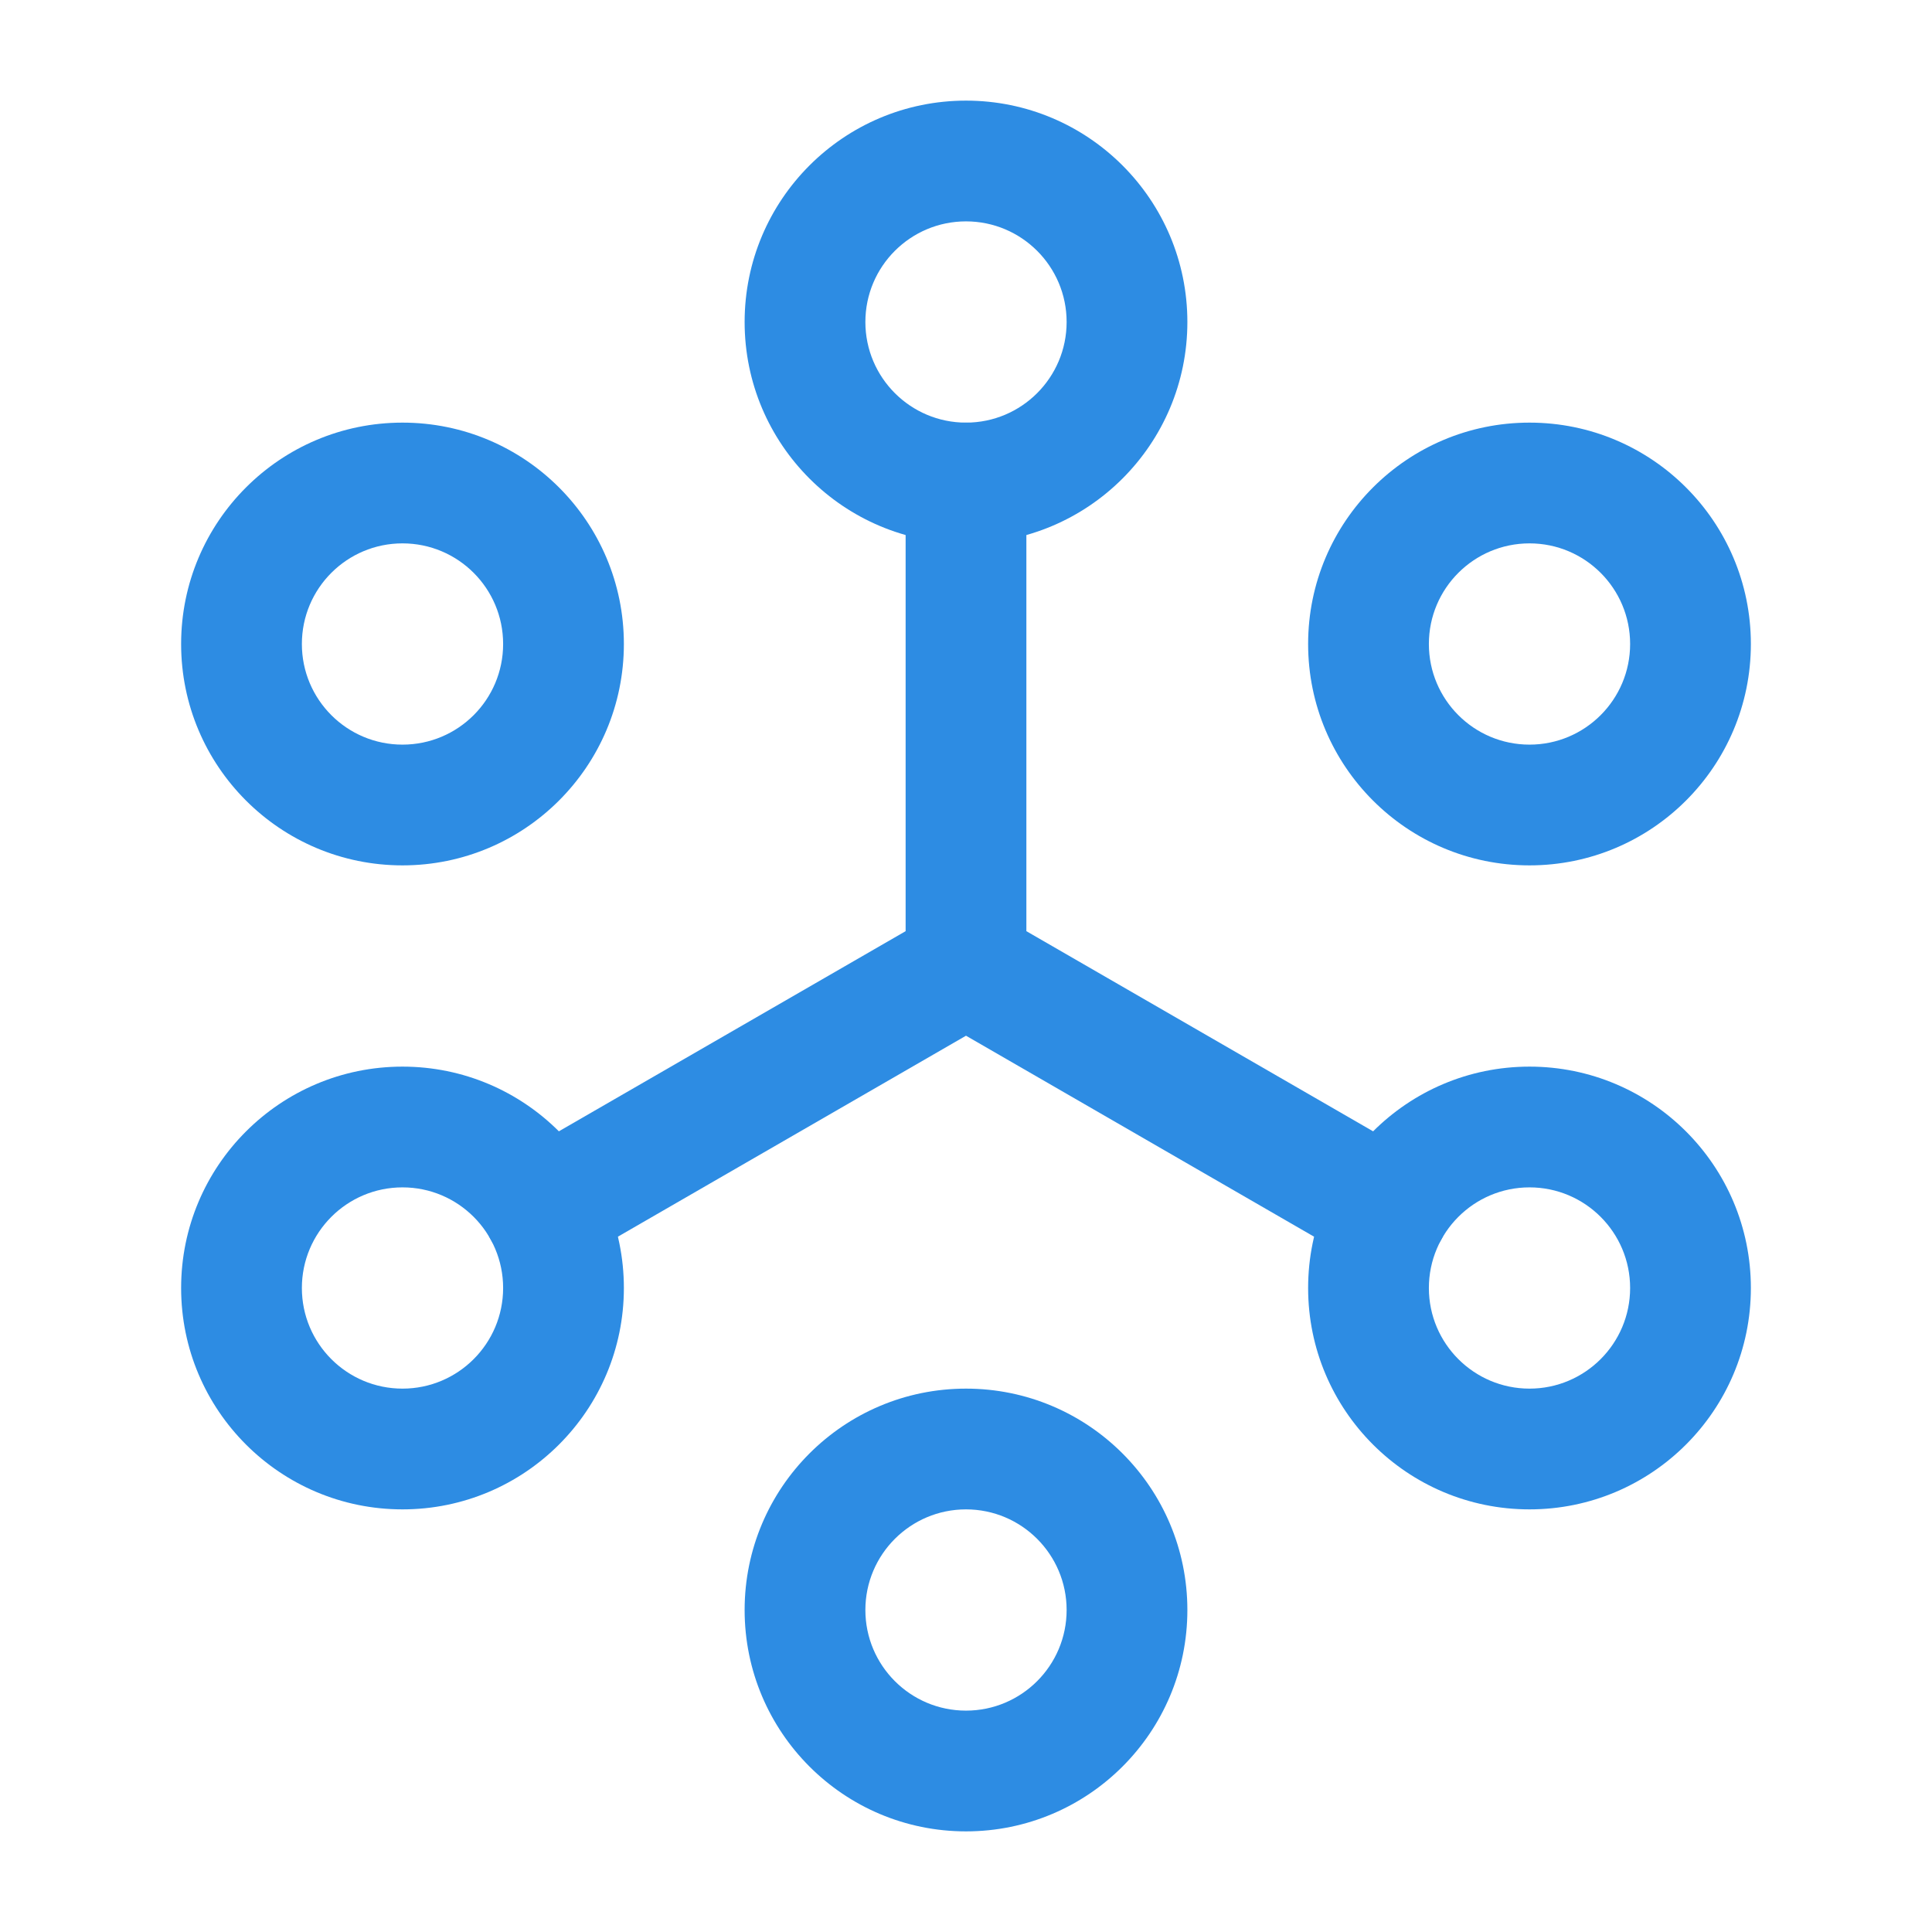 <?xml version="1.0" encoding="UTF-8"?> <svg xmlns="http://www.w3.org/2000/svg" width="36" height="36" viewBox="0 0 36 36" fill="none"> <path fill-rule="evenodd" clip-rule="evenodd" d="M18 7.875C18.621 7.875 19.125 8.379 19.125 9V17.351L26.437 21.572C26.975 21.883 27.16 22.571 26.849 23.109C26.538 23.647 25.85 23.831 25.312 23.521L18 19.299L10.687 23.521C10.149 23.831 9.461 23.647 9.151 23.109C8.84 22.571 9.024 21.883 9.562 21.572L16.875 17.351V9C16.875 8.379 17.378 7.875 18 7.875Z" fill="#2D8CE3"></path> <path fill-rule="evenodd" clip-rule="evenodd" d="M7.5 10.125C6.464 10.125 5.625 10.964 5.625 12C5.625 13.036 6.464 13.875 7.5 13.875C8.536 13.875 9.375 13.036 9.375 12C9.375 10.964 8.536 10.125 7.5 10.125ZM3.375 12C3.375 9.722 5.222 7.875 7.5 7.875C9.778 7.875 11.625 9.722 11.625 12C11.625 14.278 9.778 16.125 7.5 16.125C5.222 16.125 3.375 14.278 3.375 12Z" fill="#2D8CE3"></path> <path fill-rule="evenodd" clip-rule="evenodd" d="M7.5 22.125C6.464 22.125 5.625 22.965 5.625 24C5.625 25.035 6.464 25.875 7.5 25.875C8.536 25.875 9.375 25.035 9.375 24C9.375 22.965 8.536 22.125 7.5 22.125ZM3.375 24C3.375 21.722 5.222 19.875 7.5 19.875C9.778 19.875 11.625 21.722 11.625 24C11.625 26.278 9.778 28.125 7.5 28.125C5.222 28.125 3.375 26.278 3.375 24Z" fill="#2D8CE3"></path> <path fill-rule="evenodd" clip-rule="evenodd" d="M18 28.125C16.965 28.125 16.125 28.965 16.125 30C16.125 31.035 16.965 31.875 18 31.875C19.035 31.875 19.875 31.035 19.875 30C19.875 28.965 19.035 28.125 18 28.125ZM13.875 30C13.875 27.722 15.722 25.875 18 25.875C20.278 25.875 22.125 27.722 22.125 30C22.125 32.278 20.278 34.125 18 34.125C15.722 34.125 13.875 32.278 13.875 30Z" fill="#2D8CE3"></path> <path fill-rule="evenodd" clip-rule="evenodd" d="M28.5 22.125C27.465 22.125 26.625 22.965 26.625 24C26.625 25.035 27.465 25.875 28.5 25.875C29.535 25.875 30.375 25.035 30.375 24C30.375 22.965 29.535 22.125 28.5 22.125ZM24.375 24C24.375 21.722 26.222 19.875 28.5 19.875C30.778 19.875 32.625 21.722 32.625 24C32.625 26.278 30.778 28.125 28.5 28.125C26.222 28.125 24.375 26.278 24.375 24Z" fill="#2D8CE3"></path> <path fill-rule="evenodd" clip-rule="evenodd" d="M28.5 10.125C27.465 10.125 26.625 10.964 26.625 12C26.625 13.036 27.465 13.875 28.5 13.875C29.535 13.875 30.375 13.036 30.375 12C30.375 10.964 29.535 10.125 28.5 10.125ZM24.375 12C24.375 9.722 26.222 7.875 28.5 7.875C30.778 7.875 32.625 9.722 32.625 12C32.625 14.278 30.778 16.125 28.5 16.125C26.222 16.125 24.375 14.278 24.375 12Z" fill="#2D8CE3"></path> <path fill-rule="evenodd" clip-rule="evenodd" d="M18 4.125C16.965 4.125 16.125 4.964 16.125 6C16.125 7.035 16.965 7.875 18 7.875C19.035 7.875 19.875 7.035 19.875 6C19.875 4.964 19.035 4.125 18 4.125ZM13.875 6C13.875 3.722 15.722 1.875 18 1.875C20.278 1.875 22.125 3.722 22.125 6C22.125 8.278 20.278 10.125 18 10.125C15.722 10.125 13.875 8.278 13.875 6Z" fill="#2D8CE3"></path> </svg> 